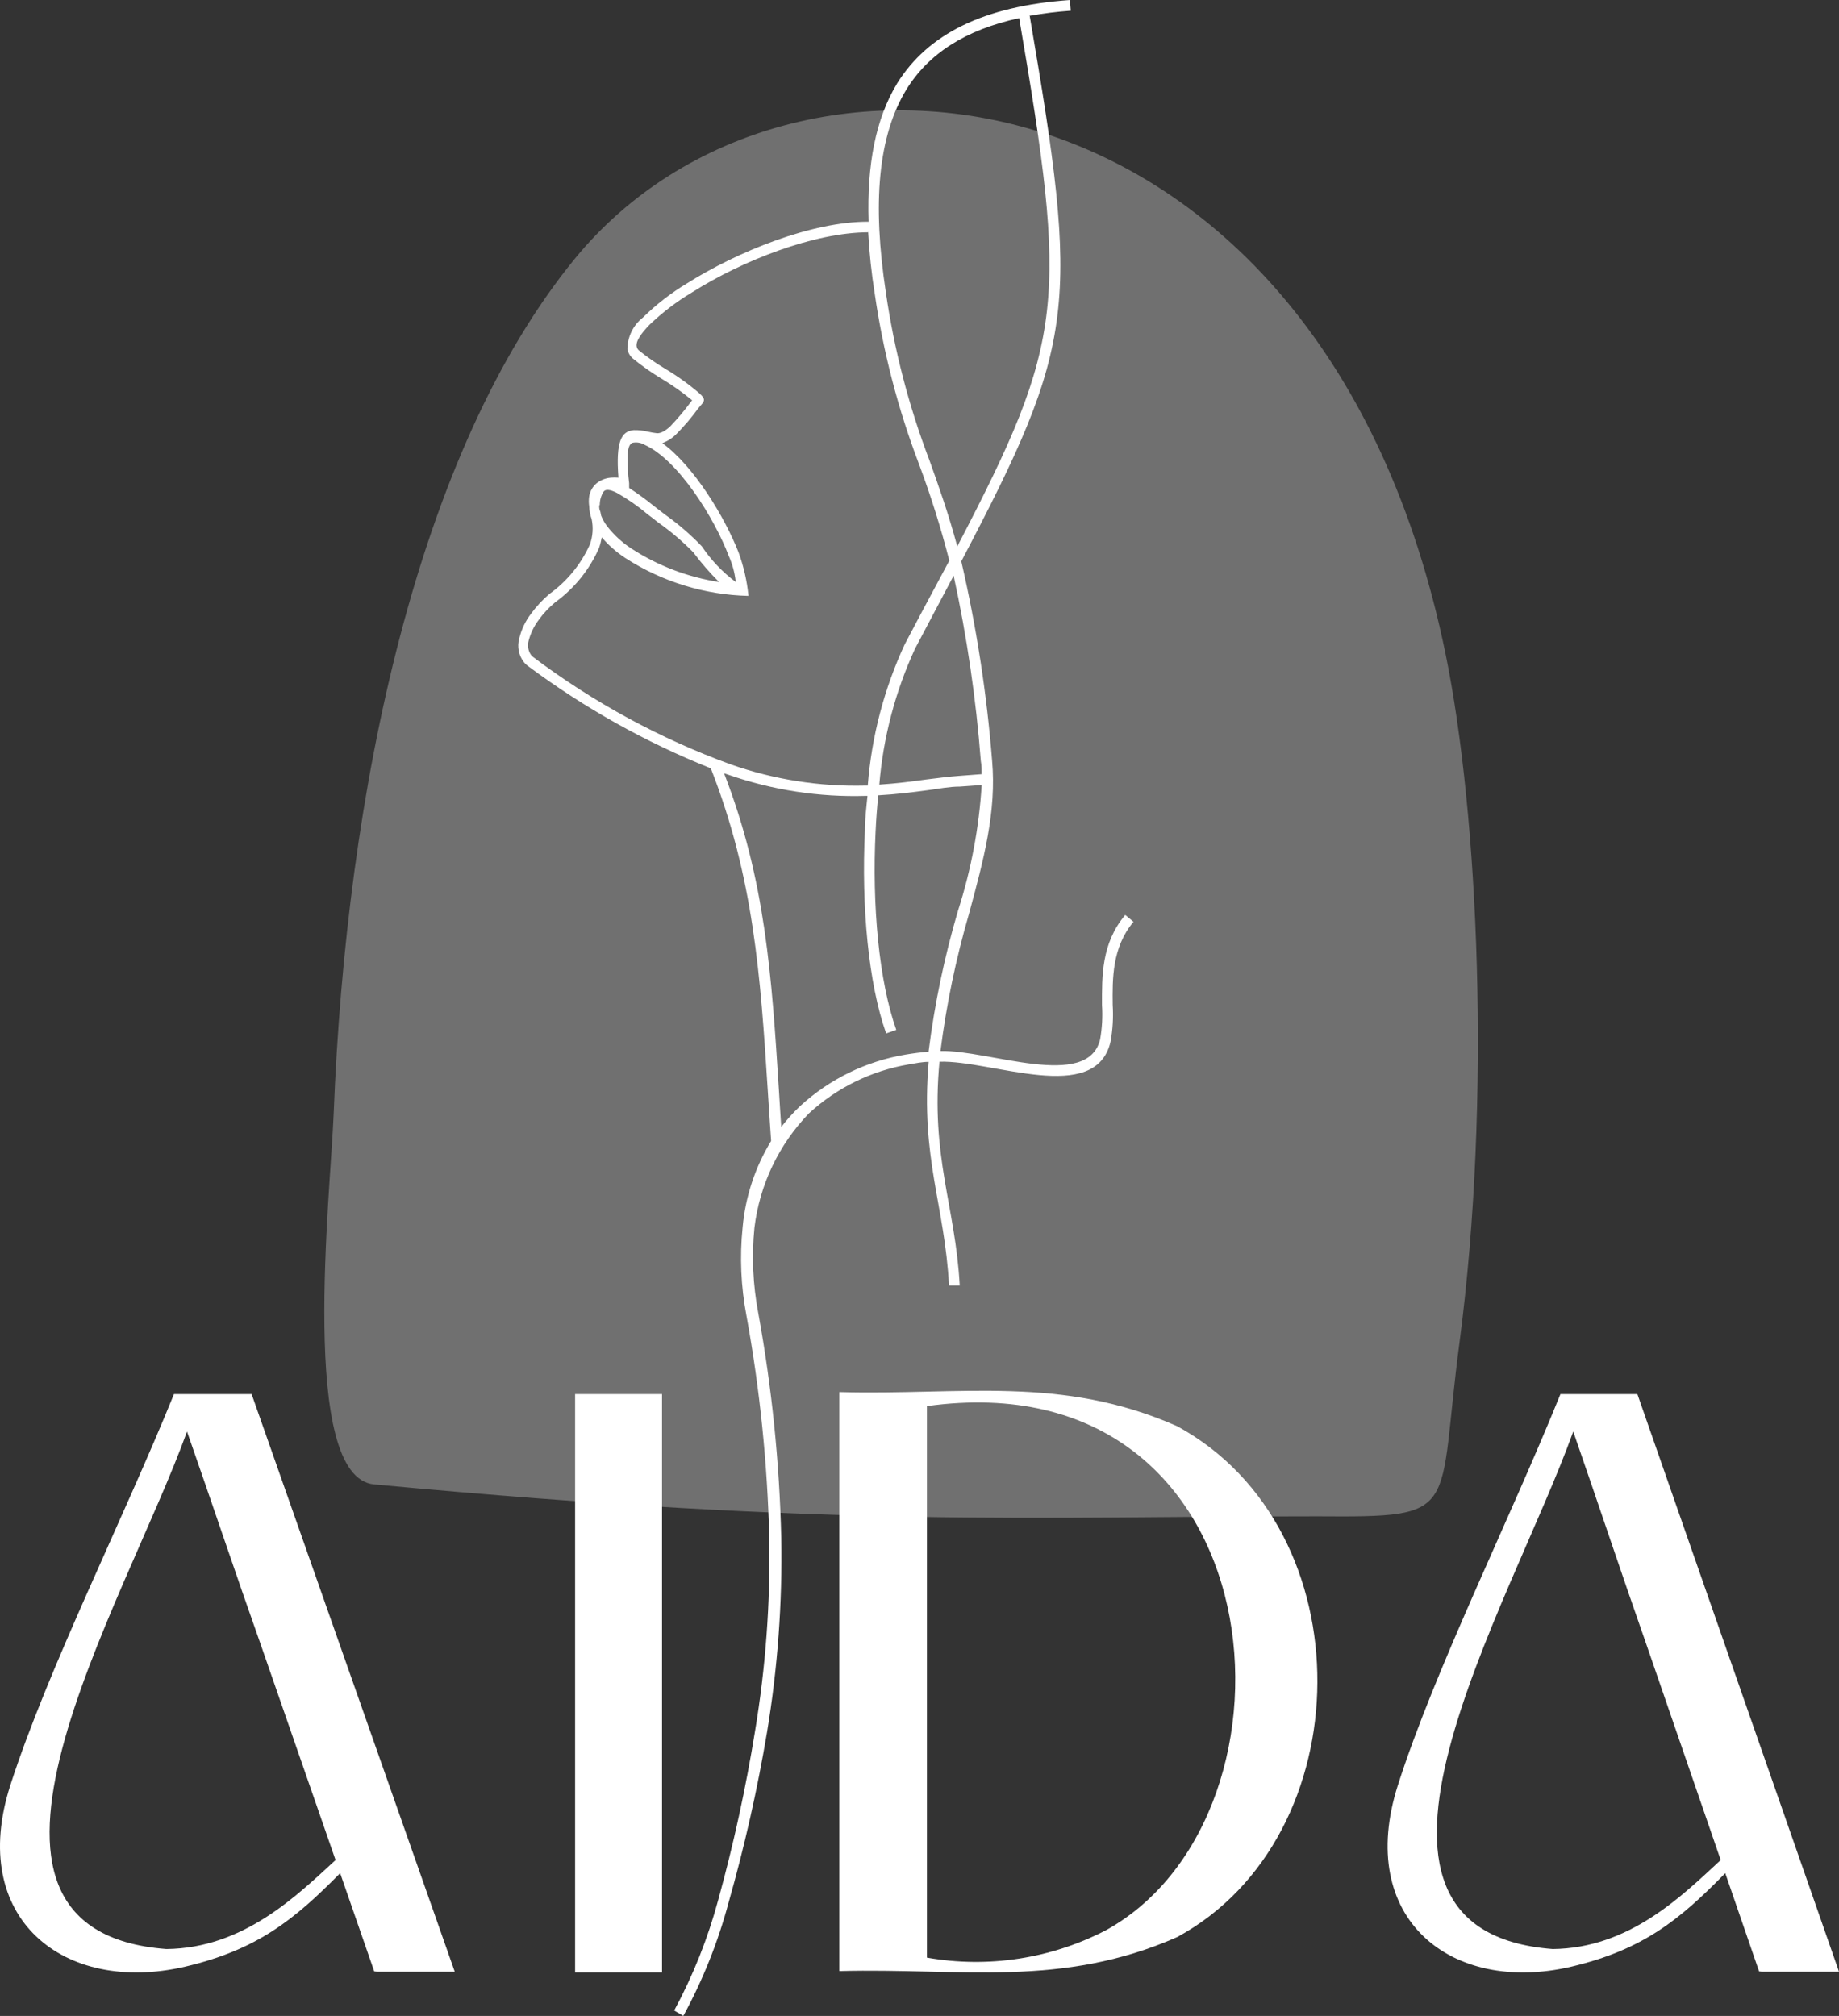 <?xml version="1.0" encoding="UTF-8"?> <svg xmlns="http://www.w3.org/2000/svg" width="550" height="603" viewBox="0 0 550 603" fill="none"><rect x="0" y="0" width="550" height="603" fill="#333333" stroke="none"/> <path fill-rule="evenodd" clip-rule="evenodd" d="M393.989 453.554C307.907 453.554 252.325 457.132 111.899 444.013C89.334 441.883 98.846 357.12 99.785 333.267C103.538 236.278 124.782 135.073 171.875 77.443C236.372 -1.486 395.61 17.043 432.295 195.43C442.191 243.477 446.03 328.666 436.56 401.12C429.65 453.043 437.712 453.852 393.989 453.554Z" fill="white" fill-opacity="0.3"></path> <path fill-rule="evenodd" clip-rule="evenodd" d="M307.92 4.526C322.884 92.024 321.946 102.272 287.498 167.906C292.033 187.507 295.111 207.418 296.707 227.476C298.071 242.72 294.192 257.154 289.8 273.338C285.891 286.772 283.04 300.493 281.273 314.375C295.599 313.99 325.4 326.246 329.024 310.873C329.619 307.492 329.805 304.051 329.578 300.625C329.578 292.084 329.322 282.263 336.527 273.679L339 275.729C332.562 283.416 332.69 292.81 332.775 300.582C333.012 304.267 332.798 307.967 332.136 311.599C327.659 330.73 296.664 317.065 280.975 317.577C278.289 346.316 285.75 360.75 287.029 384.535H283.832C282.51 360.195 275.305 346.7 277.735 317.62C275.774 317.62 273.77 318.047 271.766 318.389C260.613 320.278 250.247 325.366 241.922 333.036C232.927 342.344 227.209 354.339 225.636 367.197C224.786 375.749 225.174 384.378 226.787 392.819C230.83 414.98 233.125 437.425 233.651 459.947C234.009 479.452 232.582 498.949 229.388 518.193C226.492 535.388 222.65 552.41 217.877 569.18C214.726 580.95 210.189 592.303 204.362 603L201.633 601.377C207.293 590.896 211.714 579.789 214.807 568.283C219.385 551.685 223.057 534.85 225.807 517.851C228.978 498.791 230.405 479.481 230.07 460.161C229.533 437.811 227.252 415.538 223.248 393.545C221.586 384.851 221.198 375.961 222.097 367.155C222.913 357.987 225.831 349.131 230.624 341.277C230.283 336.324 229.942 331.37 229.644 326.545C227.427 291.572 225.38 262.491 212.59 229.824C193.175 222.064 174.846 211.815 158.061 199.335C157.533 198.961 157.06 198.515 156.654 198.011C155.9 197.029 155.384 195.886 155.148 194.67C154.911 193.455 154.959 192.201 155.29 191.008C155.927 188.328 157.118 185.811 158.786 183.62C160.379 181.432 162.226 179.44 164.286 177.685C169.578 173.896 173.771 168.767 176.436 162.824C177.301 160.4 177.478 157.784 176.948 155.266C176.498 154.048 176.253 152.764 176.223 151.465C176.071 150.446 176.071 149.41 176.223 148.391C176.492 146.89 177.276 145.53 178.44 144.548C179.666 143.583 181.149 143.003 182.704 142.882C183.455 142.817 184.211 142.817 184.963 142.882C184.11 131.865 185.901 129.004 189.525 128.662C190.961 128.62 192.396 128.778 193.788 129.132C194.703 129.337 195.628 129.494 196.56 129.602C197.625 129.602 198.947 128.961 200.482 127.509C202.63 125.258 204.638 122.877 206.493 120.378L207.005 119.738C204.066 117.309 200.944 115.11 197.668 113.161C194.765 111.407 191.987 109.452 189.354 107.311C188.482 106.594 187.88 105.6 187.649 104.493C187.65 102.656 188.069 100.844 188.875 99.194C189.68 97.544 190.85 96.099 192.296 94.97C196.271 91.061 200.693 87.635 205.47 84.764C220.648 75.199 242.86 66.231 259.786 66.317C259.232 49.236 261.918 35.486 268.313 24.938C277.522 10.163 294.149 1.836 319.985 0L320.241 3.203C316.095 3.491 311.968 4.005 307.877 4.74L307.92 4.526ZM277.735 314.417C279.529 300.197 282.466 286.145 286.517 272.398C290.432 260.217 292.809 247.593 293.595 234.82L287.029 235.29C284.045 235.29 280.89 235.888 277.522 236.358C273.045 236.955 268.142 237.596 262.685 237.895C262.301 241.439 262.045 245.026 261.875 248.613C260.766 270.861 262.898 293.579 268.057 308.055L265.03 309.122C259.743 294.262 257.569 271.117 258.677 248.442C258.677 244.983 259.104 241.482 259.445 238.066H258.976C244.992 238.489 231.049 236.347 217.834 231.746L216.555 231.319C228.962 263.303 230.795 292.042 232.969 326.332C233.182 329.833 233.395 333.42 233.651 337.092C235.356 334.892 237.223 332.822 239.236 330.9C248.059 322.78 259.051 317.409 270.871 315.442C273.173 315.058 275.433 314.759 277.735 314.588V314.417ZM285.196 172.219L278.715 184.474L273.642 194.082C267.746 206.891 264.139 220.636 262.983 234.692C268.185 234.351 272.832 233.753 277.095 233.155C280.591 232.728 283.831 232.301 286.816 232.087L293.595 231.575C293.595 230.294 293.595 228.97 293.339 227.646C291.905 208.976 289.184 190.427 285.196 172.133V172.219ZM259.829 69.477C243.5 69.477 221.884 78.017 207.048 87.412C202.432 90.165 198.142 93.431 194.257 97.148C191.571 99.924 189.994 102.272 190.463 103.852C190.571 104.237 190.794 104.58 191.102 104.834C193.622 106.876 196.287 108.731 199.075 110.386C202.694 112.546 206.117 115.018 209.307 117.773C211.14 119.481 210.714 119.994 209.307 121.574L208.71 122.3C206.784 124.948 204.661 127.446 202.358 129.773C201.158 131.001 199.702 131.949 198.094 132.548C207.602 139.466 216.811 154.839 220.861 165.173C222.409 169.383 223.412 173.774 223.845 178.24C210.741 177.936 197.977 174.005 186.967 166.881C184.361 165.169 182.007 163.099 179.975 160.732C179.79 161.805 179.519 162.862 179.165 163.892C176.313 170.39 171.78 176.006 166.034 180.161C164.171 181.712 162.509 183.491 161.088 185.456C159.702 187.307 158.688 189.41 158.104 191.648C157.9 192.369 157.859 193.127 157.985 193.865C158.11 194.604 158.398 195.305 158.828 195.918C159.053 196.191 159.311 196.435 159.596 196.645C177.587 210.165 197.469 220.957 218.601 228.671C231.456 233.178 245.019 235.32 258.635 234.991H259.53C260.663 220.366 264.403 206.063 270.572 192.758L275.646 183.15L283.917 167.692C281.405 157.901 278.374 148.25 274.836 138.783C268.572 122.355 264.14 105.284 261.619 87.882C260.646 81.799 259.991 75.67 259.658 69.52L259.829 69.477ZM286.304 163.422C318.621 101.504 319.303 90.23 304.807 5.423C288.734 8.925 277.735 16.014 271.084 26.774C262.557 40.738 260.894 60.936 264.945 87.497C267.438 104.712 271.827 121.597 278.033 137.843C280.804 145.615 283.618 153.515 286.304 163.465V163.422ZM187.734 137.16C187.734 138.996 187.734 141.43 188.161 144.548V145.957C190.771 147.659 193.289 149.498 195.707 151.465L198.862 153.899C202.836 156.716 206.533 159.904 209.904 163.422C212.64 167.519 216.058 171.116 220.008 174.055C220.008 174.055 220.008 174.055 220.008 173.756C219.71 171.189 219.02 168.683 217.962 166.326C213.698 155.052 202.827 137.544 192.808 133.061C191.692 132.397 190.366 132.184 189.099 132.463C188.246 132.847 187.649 134.171 187.734 137.16ZM179.208 151.209C179.208 151.764 179.207 152.405 179.549 153.045L179.804 154.284C180.268 155.429 180.885 156.507 181.638 157.486C183.654 160.052 186.073 162.274 188.8 164.063C196.748 169.228 205.699 172.648 215.063 174.098C212.277 171.33 209.698 168.361 207.346 165.215C204.128 161.927 200.618 158.94 196.858 156.291C195.707 155.351 194.428 154.412 193.66 153.814C190.822 151.415 187.768 149.285 184.537 147.451C182.618 146.469 181.126 146.17 180.487 147.11C179.76 148.291 179.376 149.651 179.378 151.038L179.208 151.209Z" fill="white"></path> <path fill-rule="evenodd" clip-rule="evenodd" d="M277.222 562.097V420.59C382.583 406.016 393.619 542.522 330.865 577.312C314.382 585.89 295.525 588.789 277.222 585.56V562.097ZM352.082 426.616C317.433 411.273 287.361 417.384 251.299 416.401H251V589.577H251.299C287.361 588.637 317.433 594.706 352.082 579.406C407.351 549.403 408.591 457.43 352.082 426.616Z" fill="white"></path> <path fill-rule="evenodd" clip-rule="evenodd" d="M100.357 556.378C88.618 567.151 72.853 582.737 49.762 582.993C-22.767 577.499 37.167 480.237 55.931 428.2C63.385 449.492 70.497 470.784 78.037 492.076L100.357 556.378ZM112.738 589.764H136L75.252 417H52.032C36.653 454.9 14.375 499.059 3.108 533.936C-9.744 573.837 19.131 596.662 55.331 588.273C77.008 583.206 88.147 574.093 101.728 560.295L111.924 589.678L112.738 589.764Z" fill="white"></path> <path fill-rule="evenodd" clip-rule="evenodd" d="M514.619 556.378C502.967 567.151 487.317 582.737 464.396 582.993C392.4 577.499 451.893 480.237 470.52 428.2C477.919 449.492 484.978 470.784 492.463 492.076L514.619 556.378ZM526.909 589.764H550L489.699 417H466.692C451.383 454.9 429.27 499.059 418.085 533.936C405.328 573.837 433.99 596.662 469.924 588.273C491.442 583.206 502.499 574.093 515.979 560.295L526.101 589.678L526.909 589.764Z" fill="white"></path> <path d="M198 417H172V590H198V417Z" fill="white"></path> </svg> 